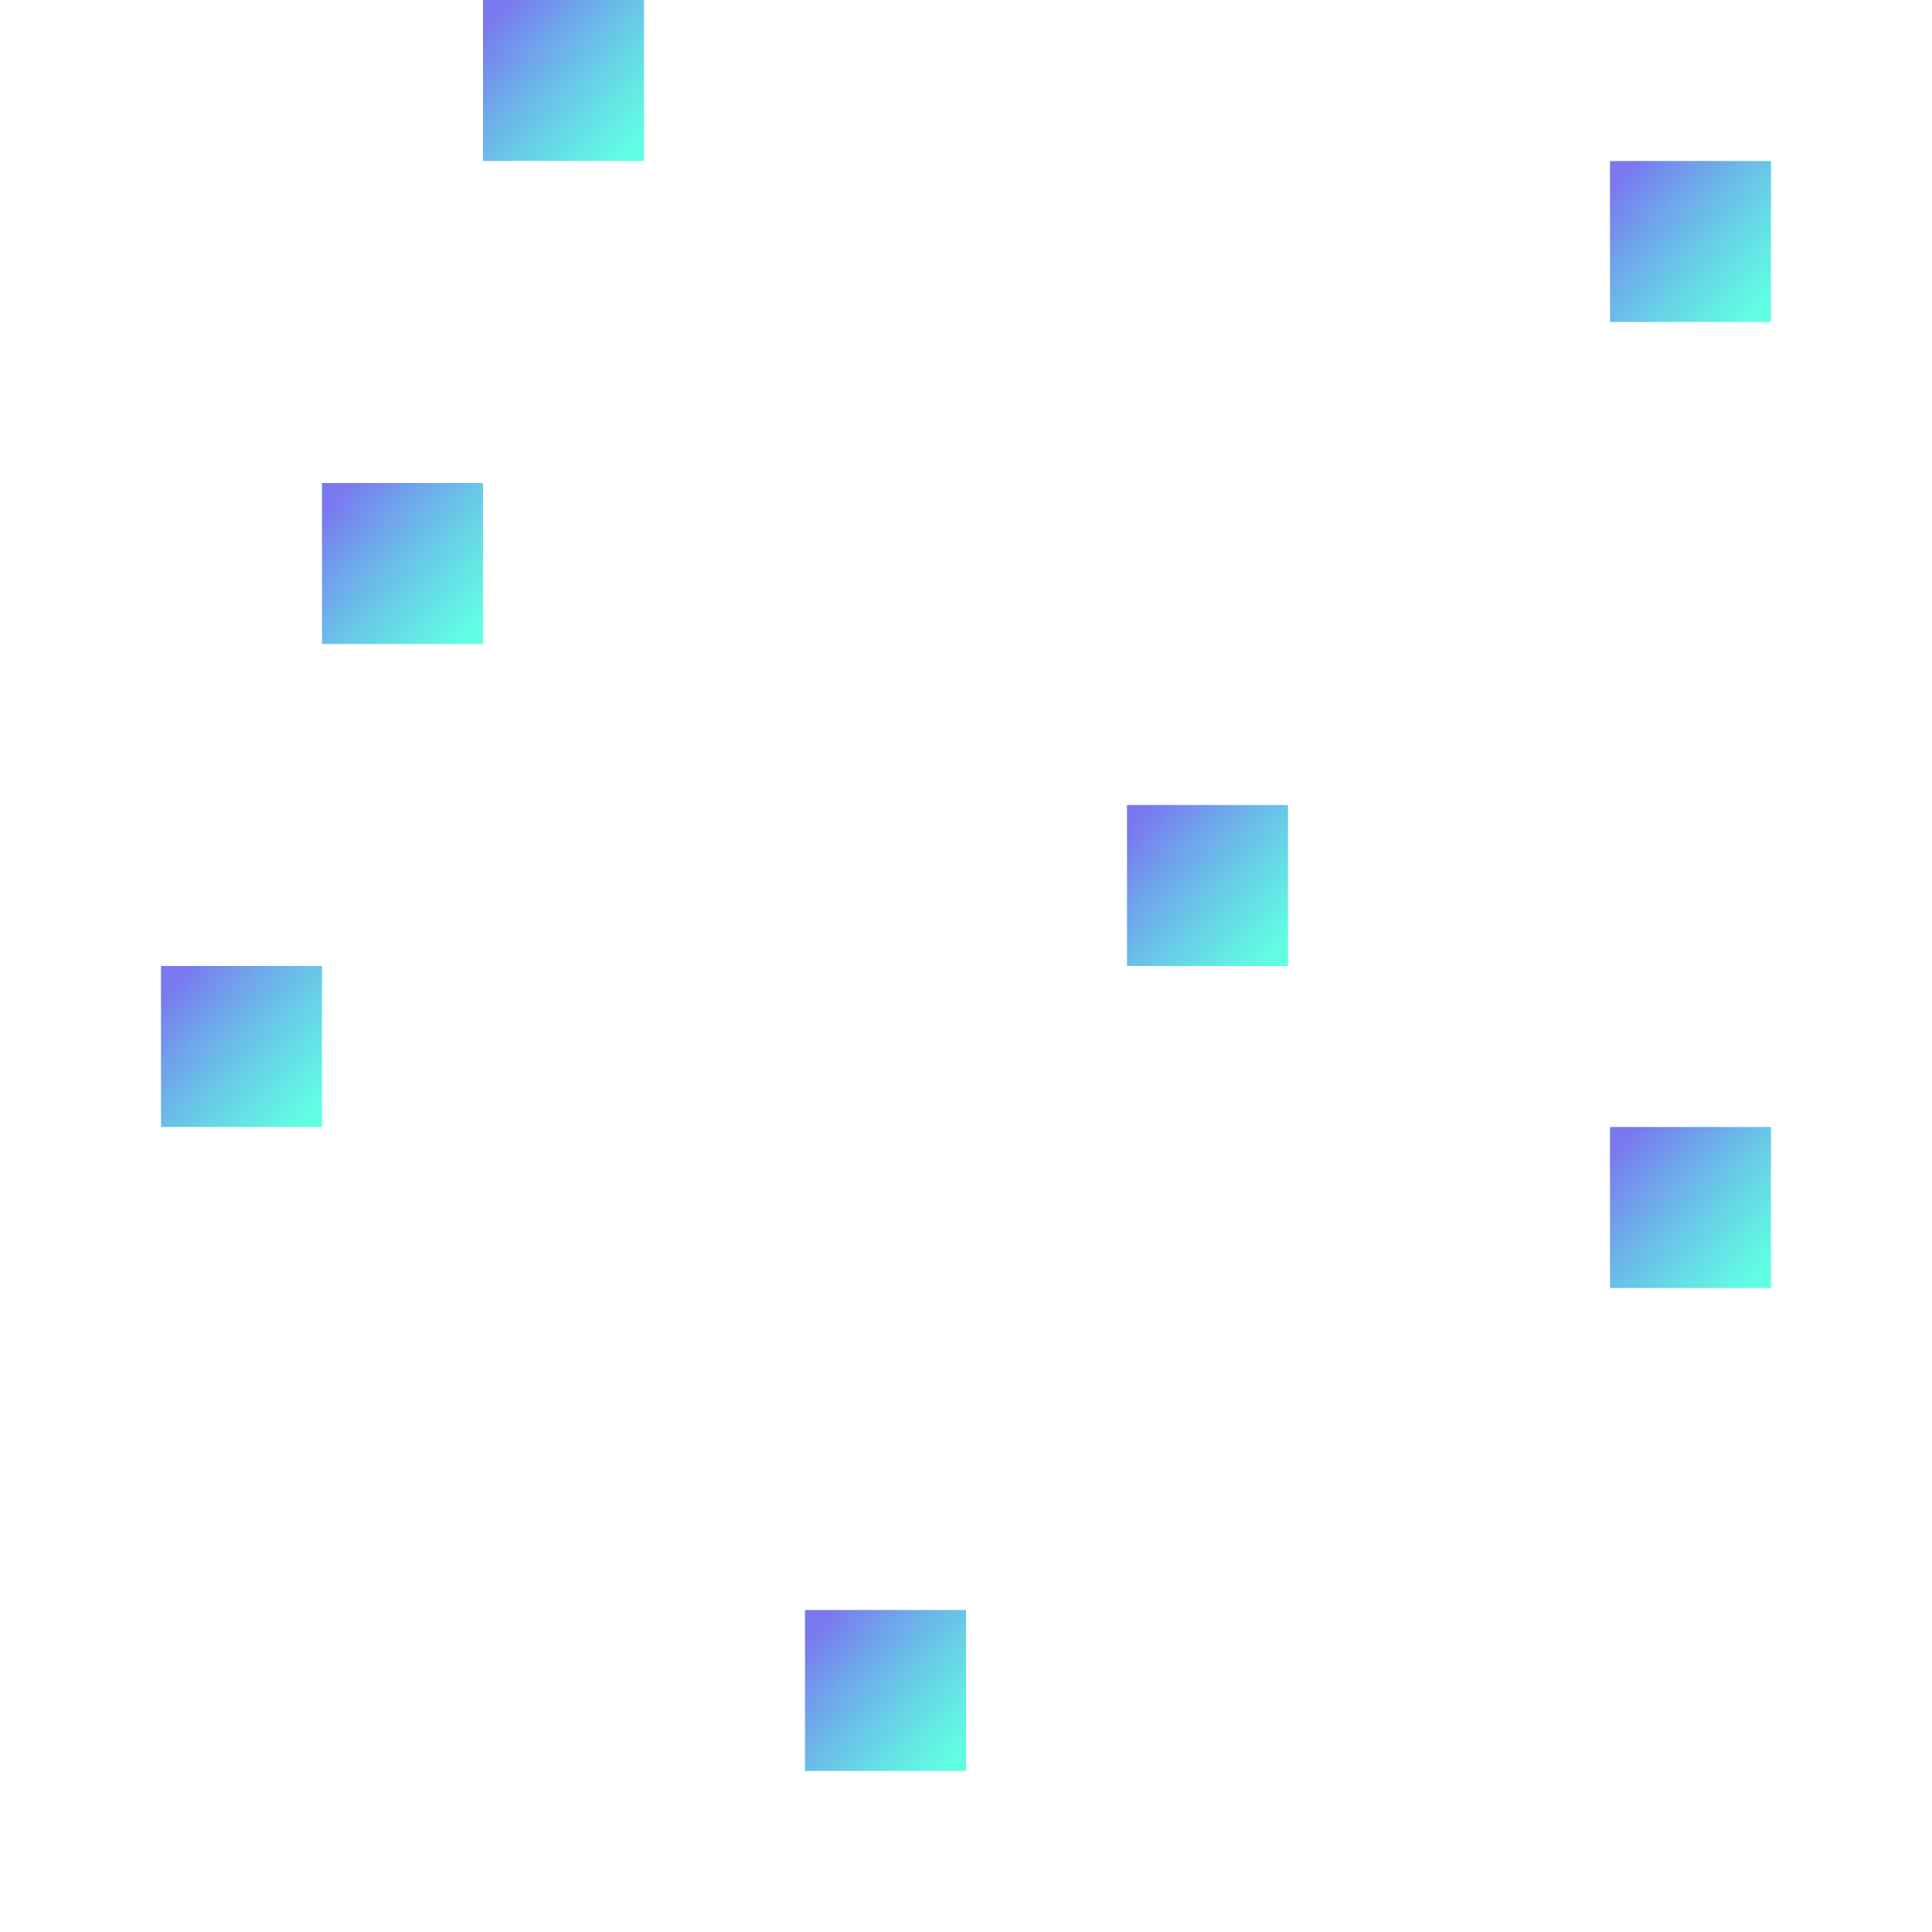 <svg width="144" height="144" viewBox="0 0 144 144" fill="none" xmlns="http://www.w3.org/2000/svg">
<rect width="12" height="12" transform="matrix(-1 0 0 1 132 84)" fill="url(#paint0_linear_4432_6031)"/>
<rect width="12" height="12" transform="matrix(-1 0 0 1 96 60)" fill="url(#paint1_linear_4432_6031)"/>
<rect width="12" height="12" transform="matrix(-1 0 0 1 36 36)" fill="url(#paint2_linear_4432_6031)"/>
<rect width="12" height="12" transform="matrix(-1 0 0 1 48 0)" fill="url(#paint3_linear_4432_6031)"/>
<rect width="12" height="12" transform="matrix(-1 0 0 1 24 72)" fill="url(#paint4_linear_4432_6031)"/>
<rect width="12" height="12" transform="matrix(-1 0 0 1 72 120)" fill="url(#paint5_linear_4432_6031)"/>
<path d="M132 12H120V24H132V12Z" fill="url(#paint6_linear_4432_6031)"/>
<defs>
<linearGradient id="paint0_linear_4432_6031" x1="10.269" y1="0.273" x2="-0.407" y2="9.719" gradientUnits="userSpaceOnUse">
<stop stop-color="#6B69EE" stop-opacity="0.9"/>
<stop offset="1" stop-color="#1DFFD6" stop-opacity="0.7"/>
</linearGradient>
<linearGradient id="paint1_linear_4432_6031" x1="10.269" y1="0.273" x2="-0.407" y2="9.719" gradientUnits="userSpaceOnUse">
<stop stop-color="#6B69EE" stop-opacity="0.9"/>
<stop offset="1" stop-color="#1DFFD6" stop-opacity="0.7"/>
</linearGradient>
<linearGradient id="paint2_linear_4432_6031" x1="10.269" y1="0.273" x2="-0.407" y2="9.719" gradientUnits="userSpaceOnUse">
<stop stop-color="#6B69EE" stop-opacity="0.9"/>
<stop offset="1" stop-color="#1DFFD6" stop-opacity="0.7"/>
</linearGradient>
<linearGradient id="paint3_linear_4432_6031" x1="10.269" y1="0.273" x2="-0.407" y2="9.719" gradientUnits="userSpaceOnUse">
<stop stop-color="#6B69EE" stop-opacity="0.9"/>
<stop offset="1" stop-color="#1DFFD6" stop-opacity="0.7"/>
</linearGradient>
<linearGradient id="paint4_linear_4432_6031" x1="10.269" y1="0.273" x2="-0.407" y2="9.719" gradientUnits="userSpaceOnUse">
<stop stop-color="#6B69EE" stop-opacity="0.9"/>
<stop offset="1" stop-color="#1DFFD6" stop-opacity="0.7"/>
</linearGradient>
<linearGradient id="paint5_linear_4432_6031" x1="10.269" y1="0.273" x2="-0.407" y2="9.719" gradientUnits="userSpaceOnUse">
<stop stop-color="#6B69EE" stop-opacity="0.9"/>
<stop offset="1" stop-color="#1DFFD6" stop-opacity="0.7"/>
</linearGradient>
<linearGradient id="paint6_linear_4432_6031" x1="121.731" y1="12.273" x2="132.407" y2="21.719" gradientUnits="userSpaceOnUse">
<stop stop-color="#6B69EE" stop-opacity="0.9"/>
<stop offset="1" stop-color="#1DFFD6" stop-opacity="0.7"/>
</linearGradient>
</defs>
</svg>
